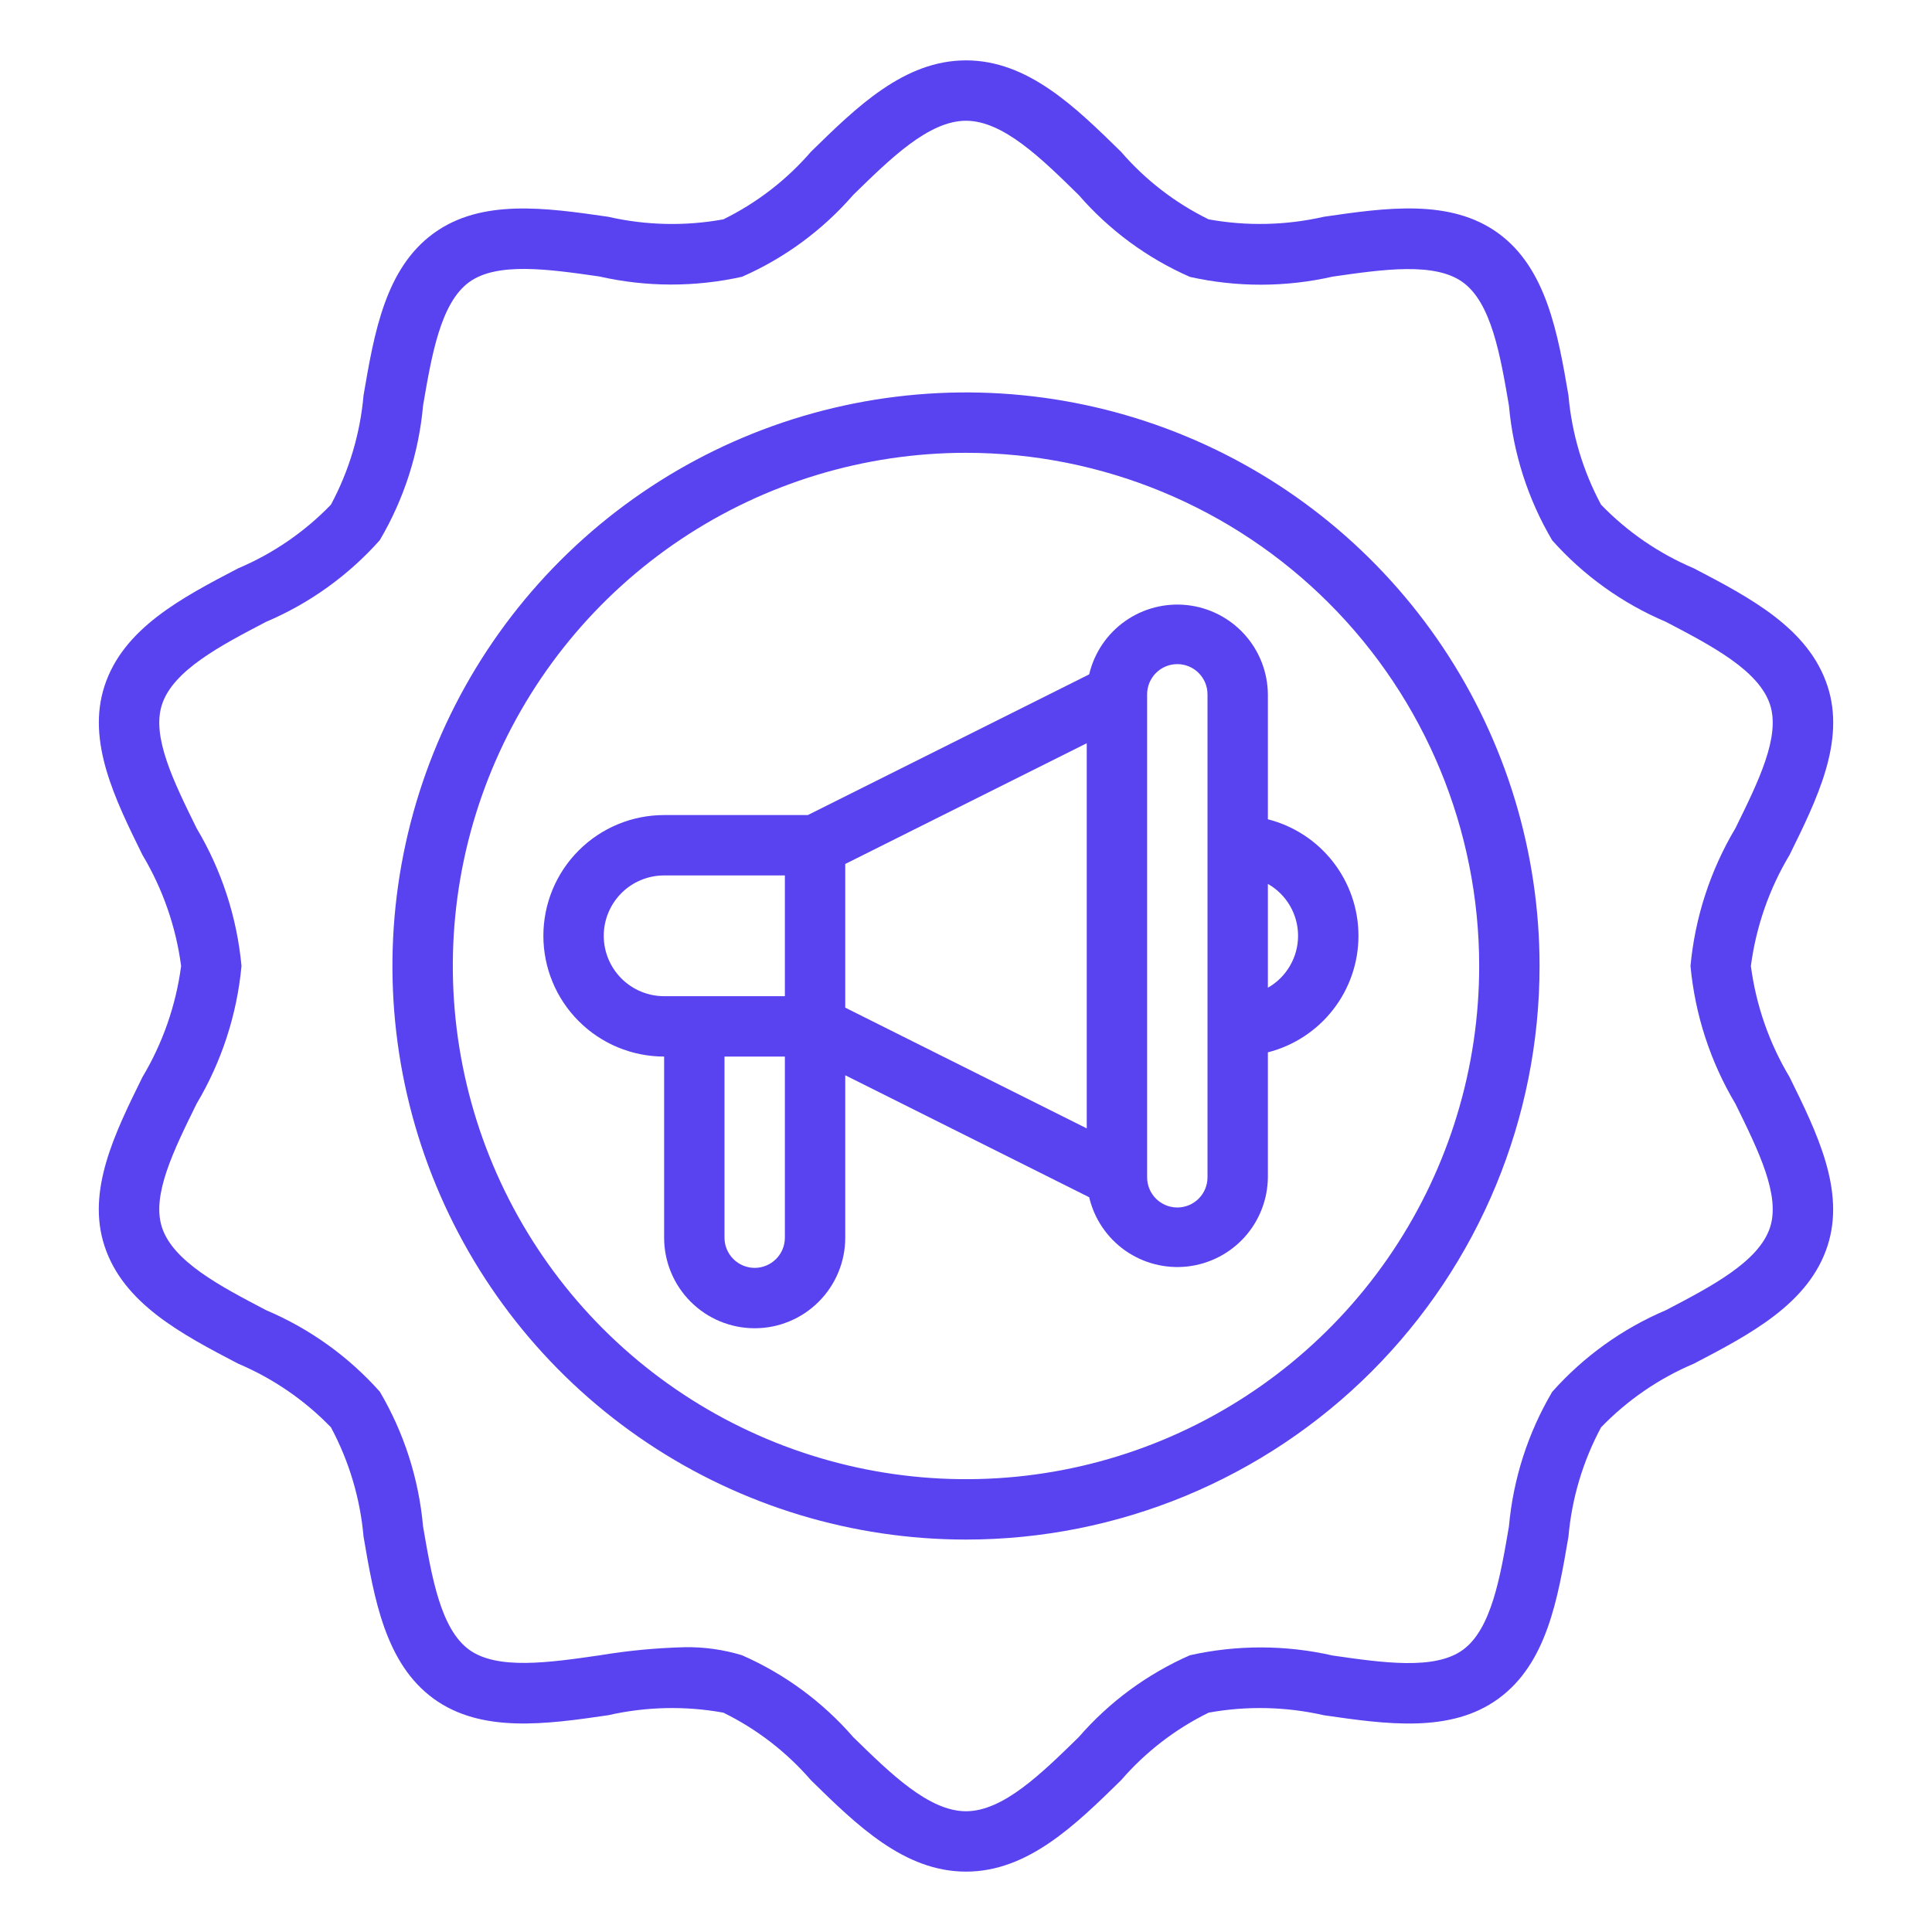 <svg width="64" height="64" viewBox="0 0 64 64" fill="none" xmlns="http://www.w3.org/2000/svg">
<g clip-path="url(#clip0_2985_315)">
<mask id="mask0_2985_315" style="mask-type:luminance" maskUnits="userSpaceOnUse" x="0" y="0" width="64" height="64">
<path d="M64 0H0V64H64V0Z" fill="white"/>
</mask>
<g mask="url(#mask0_2985_315)">
<path d="M32 51C28.242 51 24.569 49.886 21.444 47.798C18.32 45.71 15.884 42.743 14.446 39.271C13.008 35.799 12.632 31.979 13.365 28.293C14.098 24.608 15.908 21.222 18.565 18.565C21.222 15.908 24.608 14.098 28.293 13.365C31.979 12.632 35.799 13.008 39.271 14.446C42.743 15.884 45.71 18.32 47.798 21.444C49.886 24.569 51 28.242 51 32C51 37.039 48.998 41.872 45.435 45.435C41.872 48.998 37.039 51 32 51ZM32 15C28.638 15 25.351 15.997 22.555 17.865C19.76 19.733 17.581 22.388 16.294 25.494C15.007 28.601 14.671 32.019 15.327 35.316C15.983 38.614 17.602 41.643 19.979 44.021C22.357 46.398 25.386 48.017 28.683 48.673C31.981 49.329 35.399 48.993 38.506 47.706C41.612 46.419 44.267 44.24 46.135 41.445C48.003 38.649 49 35.362 49 32C49 27.491 47.209 23.167 44.021 19.979C40.833 16.791 36.509 15 32 15Z" fill="#5942F0"/>
<path d="M32 62C29.952 62 28.382 60.46 26.863 58.971C26.056 58.038 25.07 57.277 23.963 56.734C22.696 56.504 21.396 56.534 20.142 56.82C18.081 57.12 15.948 57.42 14.364 56.271C12.764 55.104 12.396 52.971 12.043 50.904C11.932 49.636 11.564 48.404 10.963 47.282C10.089 46.379 9.043 45.661 7.886 45.172C6.016 44.195 4.086 43.184 3.461 41.272C2.861 39.44 3.808 37.528 4.719 35.679C5.392 34.553 5.828 33.301 6 32C5.828 30.699 5.392 29.447 4.719 28.321C3.808 26.472 2.866 24.56 3.461 22.728C4.082 20.816 6.016 19.805 7.886 18.828C9.043 18.339 10.09 17.621 10.963 16.717C11.564 15.595 11.932 14.363 12.043 13.095C12.396 11.03 12.761 8.895 14.364 7.729C15.949 6.575 18.082 6.883 20.142 7.18C21.396 7.467 22.696 7.497 23.963 7.266C25.07 6.722 26.056 5.961 26.863 5.028C28.382 3.54 29.952 2 32 2C34.048 2 35.618 3.54 37.137 5.029C37.943 5.962 38.929 6.723 40.037 7.266C41.303 7.496 42.603 7.466 43.858 7.18C45.918 6.88 48.051 6.574 49.636 7.729C51.221 8.884 51.604 11.029 51.957 13.096C52.068 14.364 52.435 15.596 53.037 16.718C53.91 17.621 54.957 18.339 56.114 18.828C57.984 19.805 59.914 20.816 60.539 22.728C61.139 24.56 60.192 26.472 59.281 28.321C58.607 29.447 58.171 30.699 58 32C58.171 33.301 58.607 34.553 59.281 35.679C60.192 37.528 61.134 39.44 60.539 41.272C59.918 43.184 57.984 44.195 56.114 45.172C54.956 45.661 53.91 46.379 53.037 47.283C52.435 48.405 52.068 49.637 51.957 50.905C51.604 52.97 51.239 55.105 49.636 56.271C48.052 57.426 45.918 57.118 43.858 56.82C42.603 56.534 41.303 56.504 40.037 56.734C38.93 57.278 37.944 58.039 37.137 58.972C35.618 60.46 34.048 62 32 62ZM22.68 54.566C23.323 54.555 23.964 54.645 24.58 54.832C25.993 55.452 27.251 56.378 28.263 57.543C29.5 58.751 30.769 60 32 60C33.231 60 34.5 58.751 35.736 57.543C36.747 56.378 38.005 55.452 39.419 54.832C40.975 54.484 42.589 54.487 44.144 54.841C45.81 55.081 47.532 55.33 48.459 54.654C49.404 53.966 49.7 52.238 49.985 50.568C50.126 48.993 50.615 47.468 51.419 46.106C52.459 44.936 53.746 44.012 55.188 43.4C56.702 42.609 58.268 41.791 58.636 40.656C58.98 39.596 58.255 38.123 57.487 36.563C56.658 35.172 56.15 33.613 56 32C56.15 30.388 56.658 28.829 57.487 27.438C58.255 25.878 58.98 24.405 58.636 23.346C58.268 22.21 56.702 21.392 55.187 20.6C53.746 19.99 52.459 19.068 51.419 17.9C50.615 16.538 50.126 15.013 49.986 13.438C49.7 11.767 49.405 10.038 48.459 9.351C47.531 8.675 45.809 8.924 44.144 9.164C42.589 9.517 40.975 9.52 39.419 9.173C38.005 8.553 36.747 7.627 35.736 6.462C34.5 5.249 33.231 4 32 4C30.769 4 29.5 5.249 28.264 6.457C27.252 7.622 25.994 8.548 24.581 9.168C23.024 9.515 21.411 9.512 19.856 9.159C18.189 8.919 16.468 8.671 15.541 9.346C14.596 10.034 14.3 11.762 14.015 13.432C13.874 15.007 13.384 16.532 12.581 17.894C11.54 19.064 10.253 19.988 8.812 20.6C7.298 21.391 5.732 22.209 5.364 23.344C5.02 24.404 5.745 25.877 6.513 27.437C7.342 28.828 7.85 30.387 8 32C7.849 33.612 7.341 35.171 6.513 36.562C5.745 38.122 5.02 39.595 5.364 40.654C5.732 41.79 7.3 42.608 8.812 43.4C10.252 44.01 11.54 44.932 12.581 46.1C13.384 47.462 13.873 48.987 14.014 50.562C14.3 52.233 14.595 53.962 15.541 54.649C16.469 55.325 18.192 55.076 19.856 54.836C20.79 54.68 21.733 54.59 22.68 54.566Z" fill="#5942F0"/>
<path d="M42 27.14V23C41.993 22.266 41.718 21.561 41.227 21.017C40.735 20.473 40.061 20.127 39.333 20.046C38.604 19.965 37.87 20.153 37.271 20.576C36.672 20.998 36.248 21.626 36.08 22.34L26.76 27H22C20.939 27 19.922 27.421 19.172 28.171C18.421 28.921 18 29.939 18 31C18 32.061 18.421 33.078 19.172 33.828C19.922 34.578 20.939 35 22 35V41C22 41.795 22.316 42.558 22.879 43.121C23.441 43.684 24.204 44 25 44C25.796 44 26.559 43.684 27.121 43.121C27.684 42.558 28 41.795 28 41V35.62L36.08 39.66C36.248 40.373 36.672 41.001 37.271 41.424C37.87 41.846 38.604 42.035 39.333 41.954C40.061 41.872 40.735 41.527 41.227 40.983C41.718 40.438 41.993 39.733 42 39V34.86C42.858 34.641 43.619 34.143 44.162 33.444C44.706 32.745 45.001 31.885 45.001 31C45.001 30.114 44.706 29.254 44.162 28.555C43.619 27.856 42.858 27.358 42 27.14ZM26 41C26 41.265 25.895 41.519 25.707 41.707C25.52 41.894 25.265 42 25 42C24.735 42 24.48 41.894 24.293 41.707C24.105 41.519 24 41.265 24 41V35H26V41ZM26 33H22C21.47 33 20.961 32.789 20.586 32.414C20.211 32.039 20 31.53 20 31C20 30.469 20.211 29.961 20.586 29.585C20.961 29.21 21.47 29 22 29H26V33ZM36 37.38L28 33.38V28.62L36 24.62V37.38ZM40 39C40 39.265 39.895 39.519 39.707 39.707C39.52 39.894 39.265 40 39 40C38.735 40 38.48 39.894 38.293 39.707C38.105 39.519 38 39.265 38 39V23C38 22.735 38.105 22.48 38.293 22.293C38.48 22.105 38.735 22 39 22C39.265 22 39.52 22.105 39.707 22.293C39.895 22.48 40 22.735 40 23V39ZM42 32.72V29.28C42.304 29.453 42.556 29.703 42.732 30.005C42.908 30.307 43 30.65 43 31C43 31.349 42.908 31.692 42.732 31.994C42.556 32.297 42.304 32.547 42 32.72Z" fill="#5942F0"/>
</g>
</g>
<defs>
<clipPath id="clip0_2985_315">
<rect width="64" height="64" fill="white"/>
</clipPath>
</defs>
</svg>

